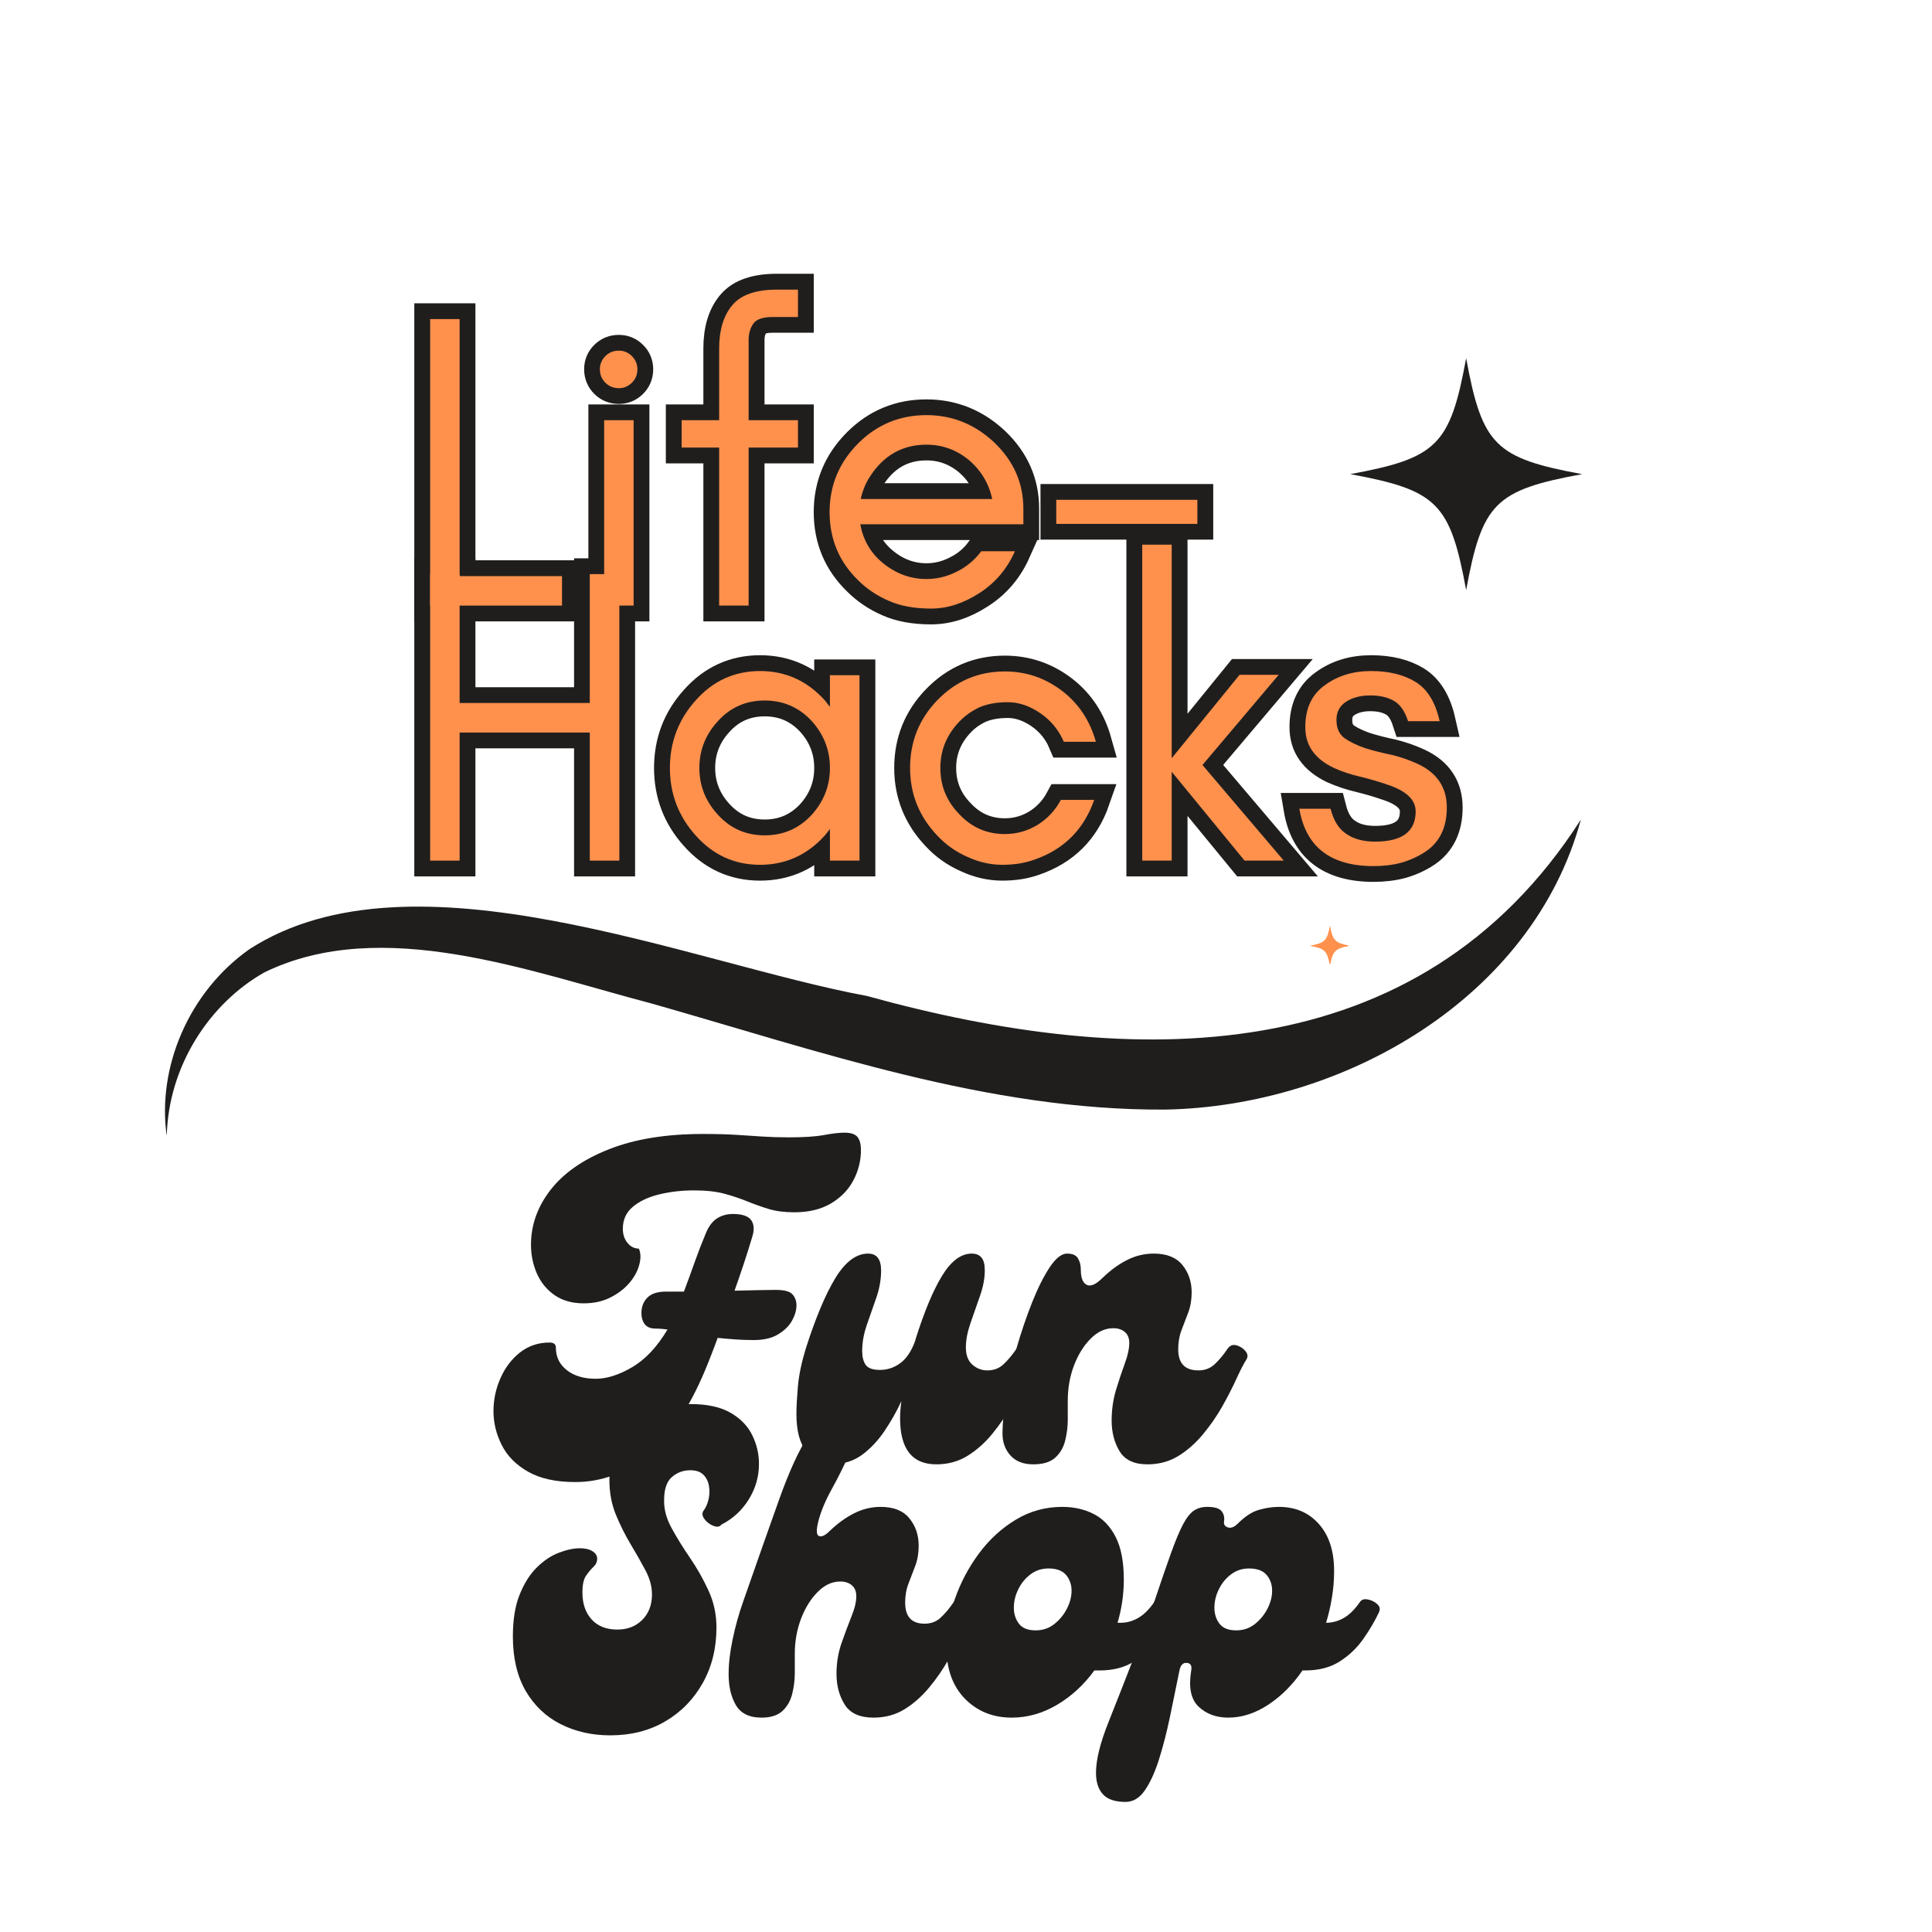 <svg version="1.0" preserveAspectRatio="xMidYMid meet" height="500" viewBox="0 0 375 375" zoomAndPan="magnify" width="500" xmlns:xlink="http://www.w3.org/1999/xlink" xmlns="http://www.w3.org/2000/svg"><defs><g></g><clipPath id="2a968f2458"><path clip-rule="nonzero" d="M 32 159.105 L 307 159.105 L 307 220.289 L 32 220.289 Z M 32 159.105"></path></clipPath><clipPath id="e6abd43f1e"><path clip-rule="nonzero" d="M 262.074 69.527 L 307.074 69.527 L 307.074 114.527 L 262.074 114.527 Z M 262.074 69.527"></path></clipPath><clipPath id="9387f4e476"><path clip-rule="nonzero" d="M 254.223 179.648 L 261.723 179.648 L 261.723 187.148 L 254.223 187.148 Z M 254.223 179.648"></path></clipPath></defs><g clip-path="url(#2a968f2458)"><path fill-rule="nonzero" fill-opacity="1" d="M 32.367 220.535 C 32.664 207.066 40.535 194.832 51.312 188.742 C 74.145 177.613 102.98 188.633 126.477 194.781 C 158.914 203.992 191.793 215.586 226.156 215.371 C 260.789 214.742 297.477 193.738 306.848 159.074 C 275.305 208.316 219.781 207.578 168.27 193.316 C 134 186.973 80.121 163.785 48.43 184.227 C 36.637 192.531 30.445 207.211 32.367 220.535 Z M 32.367 220.535" fill="#201e1d"></path></g><g clip-path="url(#e6abd43f1e)"><path fill-rule="nonzero" fill-opacity="1" d="M 307.082 92.031 C 290.207 95.137 287.688 97.656 284.578 114.535 C 281.473 97.656 278.953 95.137 262.074 92.031 C 278.953 88.922 281.473 86.406 284.578 69.527 C 287.688 86.406 290.207 88.922 307.082 92.031 Z M 307.082 92.031" fill="#201e1d"></path></g><g clip-path="url(#9387f4e476)"><path fill-rule="nonzero" fill-opacity="1" d="M 262.062 183.57 C 259.125 184.109 258.684 184.547 258.145 187.488 C 257.602 184.547 257.164 184.109 254.223 183.57 C 257.164 183.027 257.602 182.59 258.145 179.648 C 258.684 182.59 259.125 183.027 262.062 183.57 Z M 262.062 183.57" fill="#ff914d"></path></g><g fill-opacity="1" fill="#201e1d"><g transform="translate(99.876, 284.227)"><g><path d="M 64.047 -64.375 C 65.297 -64.375 66.141 -64.086 66.578 -63.516 C 67.016 -62.941 67.234 -62.109 67.234 -61.016 C 67.234 -58.941 66.742 -56.977 65.766 -55.125 C 64.785 -53.27 63.328 -51.77 61.391 -50.625 C 59.453 -49.488 57.094 -48.922 54.312 -48.922 C 52.406 -48.922 50.742 -49.133 49.328 -49.562 C 47.91 -50 46.531 -50.488 45.188 -51.031 C 43.852 -51.582 42.379 -52.078 40.766 -52.516 C 39.16 -52.953 37.188 -53.172 34.844 -53.172 C 32.445 -53.172 30.18 -52.91 28.047 -52.391 C 25.922 -51.867 24.219 -51.062 22.938 -49.969 C 21.656 -48.883 21.016 -47.469 21.016 -45.719 C 21.016 -44.633 21.316 -43.723 21.922 -42.984 C 22.523 -42.242 23.258 -41.875 24.125 -41.875 C 24.508 -41.008 24.535 -39.961 24.203 -38.734 C 23.879 -37.504 23.238 -36.328 22.281 -35.203 C 21.332 -34.086 20.109 -33.148 18.609 -32.391 C 17.109 -31.629 15.379 -31.25 13.422 -31.25 C 11.18 -31.25 9.297 -31.781 7.766 -32.844 C 6.242 -33.906 5.098 -35.305 4.328 -37.047 C 3.566 -38.797 3.188 -40.648 3.188 -42.609 C 3.188 -46.484 4.469 -50.055 7.031 -53.328 C 9.594 -56.598 13.367 -59.211 18.359 -61.172 C 23.348 -63.141 29.414 -64.125 36.562 -64.125 C 39.125 -64.125 41.289 -64.066 43.062 -63.953 C 44.832 -63.848 46.508 -63.738 48.094 -63.625 C 49.676 -63.52 51.395 -63.469 53.25 -63.469 C 56.195 -63.469 58.473 -63.617 60.078 -63.922 C 61.691 -64.223 63.016 -64.375 64.047 -64.375 Z M 50.719 -33.859 C 52.352 -33.859 53.426 -33.57 53.938 -33 C 54.457 -32.426 54.719 -31.707 54.719 -30.844 C 54.719 -29.914 54.43 -28.93 53.859 -27.891 C 53.285 -26.859 52.383 -25.973 51.156 -25.234 C 49.938 -24.492 48.367 -24.125 46.453 -24.125 C 45.148 -24.125 43.926 -24.164 42.781 -24.25 C 41.633 -24.332 40.516 -24.43 39.422 -24.547 C 39.047 -23.504 38.648 -22.453 38.234 -21.391 C 37.828 -20.328 37.406 -19.273 36.969 -18.234 C 33.863 -10.816 30.172 -5.348 25.891 -1.828 C 21.609 1.68 16.906 3.438 11.781 3.438 C 8.02 3.438 4.961 2.766 2.609 1.422 C 0.266 0.086 -1.438 -1.641 -2.5 -3.766 C -3.562 -5.891 -4.094 -8.07 -4.094 -10.312 C -4.094 -12.539 -3.641 -14.676 -2.734 -16.719 C -1.836 -18.77 -0.57 -20.438 1.062 -21.719 C 2.695 -23 4.609 -23.641 6.797 -23.641 C 7.609 -23.641 8.016 -23.312 8.016 -22.656 C 8.016 -20.852 8.723 -19.395 10.141 -18.281 C 11.555 -17.164 13.438 -16.609 15.781 -16.609 C 17.914 -16.609 20.266 -17.359 22.828 -18.859 C 25.391 -20.359 27.676 -22.797 29.688 -26.172 C 29.312 -26.223 28.93 -26.266 28.547 -26.297 C 28.16 -26.328 27.781 -26.344 27.406 -26.344 C 26.414 -26.344 25.703 -26.629 25.266 -27.203 C 24.836 -27.773 24.625 -28.492 24.625 -29.359 C 24.625 -30.566 25.004 -31.562 25.766 -32.344 C 26.523 -33.133 27.754 -33.531 29.453 -33.531 L 32.875 -33.531 C 33.594 -35.445 34.289 -37.359 34.969 -39.266 C 35.645 -41.172 36.336 -42.969 37.047 -44.656 C 37.598 -46.07 38.32 -47.082 39.219 -47.688 C 40.125 -48.289 41.176 -48.594 42.375 -48.594 C 44.164 -48.594 45.348 -48.195 45.922 -47.406 C 46.492 -46.613 46.566 -45.535 46.141 -44.172 C 45.586 -42.316 45.023 -40.531 44.453 -38.812 C 43.879 -37.094 43.297 -35.391 42.703 -33.703 C 44.441 -33.754 45.992 -33.789 47.359 -33.812 C 48.723 -33.844 49.844 -33.859 50.719 -33.859 Z M 50.719 -33.859"></path></g></g></g><g fill-opacity="1" fill="#201e1d"><g transform="translate(154.505, 284.227)"><g><path d="M 42.781 -22.406 C 43.219 -23.062 43.789 -23.297 44.5 -23.109 C 45.207 -22.922 45.789 -22.551 46.25 -22 C 46.719 -21.457 46.785 -20.914 46.453 -20.375 C 45.91 -19.5 45.258 -18.227 44.5 -16.562 C 43.738 -14.895 42.82 -13.117 41.75 -11.234 C 40.688 -9.359 39.445 -7.562 38.031 -5.844 C 36.613 -4.125 35.02 -2.719 33.25 -1.625 C 31.477 -0.539 29.473 0 27.234 0 C 22.547 0 20.203 -2.973 20.203 -8.922 C 20.203 -9.953 20.285 -11.066 20.453 -12.266 C 19.578 -10.359 18.508 -8.461 17.25 -6.578 C 16 -4.703 14.555 -3.148 12.922 -1.922 C 11.285 -0.691 9.406 -0.078 7.281 -0.078 C 5.102 -0.078 3.359 -0.867 2.047 -2.453 C 0.734 -4.035 0.078 -6.488 0.078 -9.812 C 0.078 -11.07 0.172 -12.816 0.359 -15.047 C 0.555 -17.285 1.062 -19.738 1.875 -22.406 C 3.789 -28.406 5.711 -32.988 7.641 -36.156 C 9.578 -39.32 11.691 -40.906 13.984 -40.906 C 15.672 -40.906 16.516 -39.812 16.516 -37.625 C 16.516 -35.883 16.203 -34.113 15.578 -32.312 C 14.953 -30.508 14.336 -28.75 13.734 -27.031 C 13.141 -25.312 12.844 -23.633 12.844 -22 C 12.844 -20.852 13.07 -19.953 13.531 -19.297 C 14 -18.648 14.914 -18.328 16.281 -18.328 C 17.75 -18.328 19.082 -18.773 20.281 -19.672 C 21.477 -20.566 22.438 -22.023 23.156 -24.047 L 23.234 -24.375 C 24.922 -29.719 26.633 -33.805 28.375 -36.641 C 30.125 -39.484 32.035 -40.906 34.109 -40.906 C 34.93 -40.906 35.555 -40.656 35.984 -40.156 C 36.422 -39.664 36.641 -38.82 36.641 -37.625 C 36.641 -36.102 36.328 -34.453 35.703 -32.672 C 35.078 -30.898 34.461 -29.141 33.859 -27.391 C 33.266 -25.648 32.969 -24.098 32.969 -22.734 C 32.969 -21.211 33.391 -20.082 34.234 -19.344 C 35.078 -18.602 36.047 -18.234 37.141 -18.234 C 38.391 -18.234 39.438 -18.629 40.281 -19.422 C 41.125 -20.211 41.957 -21.207 42.781 -22.406 Z M 42.781 -22.406"></path></g></g></g><g fill-opacity="1" fill="#201e1d"><g transform="translate(195.395, 284.227)"><g><path d="M 5.156 0 C 3.25 0 1.773 -0.57 0.734 -1.719 C -0.297 -2.863 -0.812 -4.281 -0.812 -5.969 C -0.812 -7.875 -0.594 -10.258 -0.156 -13.125 C 0.27 -15.988 0.945 -19.082 1.875 -22.406 C 2.801 -25.625 3.82 -28.633 4.938 -31.438 C 6.062 -34.25 7.207 -36.531 8.375 -38.281 C 9.551 -40.031 10.66 -40.906 11.703 -40.906 C 12.785 -40.906 13.504 -40.586 13.859 -39.953 C 14.211 -39.328 14.391 -38.609 14.391 -37.797 C 14.391 -36.211 14.77 -35.227 15.531 -34.844 C 16.301 -34.457 17.344 -34.922 18.656 -36.234 C 20.176 -37.703 21.754 -38.848 23.391 -39.672 C 25.023 -40.492 26.742 -40.906 28.547 -40.906 C 31.055 -40.906 32.91 -40.164 34.109 -38.688 C 35.305 -37.219 35.906 -35.445 35.906 -33.375 C 35.906 -31.957 35.688 -30.66 35.25 -29.484 C 34.812 -28.316 34.375 -27.172 33.938 -26.047 C 33.508 -24.93 33.297 -23.691 33.297 -22.328 C 33.297 -19.598 34.602 -18.234 37.219 -18.234 C 38.469 -18.234 39.516 -18.629 40.359 -19.422 C 41.211 -20.211 42.047 -21.207 42.859 -22.406 C 43.297 -23.062 43.867 -23.297 44.578 -23.109 C 45.285 -22.922 45.867 -22.551 46.328 -22 C 46.797 -21.457 46.867 -20.914 46.547 -20.375 C 45.992 -19.5 45.336 -18.227 44.578 -16.562 C 43.816 -14.895 42.906 -13.117 41.844 -11.234 C 40.781 -9.359 39.535 -7.562 38.109 -5.844 C 36.691 -4.125 35.098 -2.719 33.328 -1.625 C 31.555 -0.539 29.551 0 27.312 0 C 24.75 0 22.953 -0.844 21.922 -2.531 C 20.891 -4.227 20.375 -6.219 20.375 -8.5 C 20.375 -10.57 20.656 -12.551 21.219 -14.438 C 21.789 -16.32 22.363 -18.039 22.938 -19.594 C 23.508 -21.145 23.797 -22.469 23.797 -23.562 C 23.797 -24.488 23.508 -25.195 22.938 -25.688 C 22.363 -26.176 21.613 -26.422 20.688 -26.422 C 19.113 -26.422 17.656 -25.75 16.312 -24.406 C 14.977 -23.07 13.898 -21.344 13.078 -19.219 C 12.266 -17.094 11.859 -14.801 11.859 -12.344 L 11.859 -8.672 C 11.859 -7.305 11.691 -5.957 11.359 -4.625 C 11.035 -3.289 10.395 -2.188 9.438 -1.312 C 8.488 -0.438 7.062 0 5.156 0 Z M 5.156 0"></path></g></g></g><g fill-opacity="1" fill="#201e1d"><g transform="translate(99.876, 333.391)"><g><path d="M 18.562 3.438 C 15.02 3.438 11.816 2.711 8.953 1.266 C 6.086 -0.18 3.82 -2.332 2.156 -5.188 C 0.5 -8.051 -0.328 -11.582 -0.328 -15.781 C -0.328 -19 0.109 -21.695 0.984 -23.875 C 1.859 -26.062 2.973 -27.82 4.328 -29.156 C 5.691 -30.5 7.125 -31.453 8.625 -32.016 C 10.125 -32.586 11.473 -32.875 12.672 -32.875 C 13.711 -32.875 14.531 -32.68 15.125 -32.297 C 15.727 -31.922 16.031 -31.438 16.031 -30.844 C 16.031 -30.238 15.797 -29.719 15.328 -29.281 C 14.867 -28.844 14.395 -28.281 13.906 -27.594 C 13.414 -26.914 13.172 -25.816 13.172 -24.297 C 13.172 -22.109 13.77 -20.359 14.969 -19.047 C 16.164 -17.742 17.828 -17.094 19.953 -17.094 C 21.922 -17.094 23.531 -17.719 24.781 -18.969 C 26.039 -20.227 26.672 -21.867 26.672 -23.891 C 26.672 -25.461 26.242 -27.039 25.391 -28.625 C 24.547 -30.207 23.594 -31.883 22.531 -33.656 C 21.469 -35.426 20.516 -37.332 19.672 -39.375 C 18.828 -41.426 18.406 -43.68 18.406 -46.141 C 18.406 -48.641 18.961 -51.008 20.078 -53.25 C 21.203 -55.488 22.938 -57.316 25.281 -58.734 C 27.625 -60.148 30.594 -60.859 34.188 -60.859 C 37.406 -60.859 39.984 -60.297 41.922 -59.172 C 43.859 -58.055 45.258 -56.613 46.125 -54.844 C 47 -53.07 47.438 -51.203 47.438 -49.234 C 47.438 -46.785 46.781 -44.5 45.469 -42.375 C 44.164 -40.25 42.395 -38.613 40.156 -37.469 C 39.832 -37.031 39.316 -36.945 38.609 -37.219 C 37.898 -37.488 37.312 -37.938 36.844 -38.562 C 36.383 -39.195 36.348 -39.758 36.734 -40.25 C 37.109 -40.738 37.406 -41.406 37.625 -42.25 C 37.844 -43.094 37.883 -43.961 37.75 -44.859 C 37.613 -45.766 37.258 -46.516 36.688 -47.109 C 36.113 -47.711 35.254 -48.016 34.109 -48.016 C 32.742 -48.016 31.555 -47.578 30.547 -46.703 C 29.535 -45.828 29.031 -44.352 29.031 -42.281 C 28.977 -40.488 29.457 -38.664 30.469 -36.812 C 31.477 -34.957 32.664 -33.035 34.031 -31.047 C 35.395 -29.055 36.594 -26.941 37.625 -24.703 C 38.664 -22.461 39.188 -20.062 39.188 -17.5 C 39.188 -13.469 38.297 -9.867 36.516 -6.703 C 34.742 -3.547 32.316 -1.066 29.234 0.734 C 26.16 2.535 22.602 3.438 18.562 3.438 Z M 18.562 3.438"></path></g></g></g><g fill-opacity="1" fill="#201e1d"><g transform="translate(142.238, 333.391)"><g><path d="M 5.562 0 C 3.219 0 1.566 -0.801 0.609 -2.406 C -0.336 -4.02 -0.812 -6.023 -0.812 -8.422 C -0.812 -10.492 -0.551 -12.754 -0.031 -15.203 C 0.477 -17.66 1.145 -20.062 1.969 -22.406 C 4.75 -30.375 7.102 -37.055 9.031 -42.453 C 10.969 -47.848 12.836 -51.922 14.641 -54.672 C 16.441 -57.43 18.43 -58.812 20.609 -58.812 C 22.305 -58.812 23.359 -58.18 23.766 -56.922 C 24.172 -55.672 23.773 -53.738 22.578 -51.125 C 21.535 -48.781 20.398 -46.504 19.172 -44.297 C 17.953 -42.086 17.098 -40.031 16.609 -38.125 C 16.172 -36.426 16.207 -35.469 16.719 -35.25 C 17.238 -35.031 17.938 -35.359 18.812 -36.234 C 20.344 -37.703 21.926 -38.848 23.562 -39.672 C 25.195 -40.492 26.91 -40.906 28.703 -40.906 C 31.211 -40.906 33.066 -40.164 34.266 -38.688 C 35.473 -37.219 36.078 -35.445 36.078 -33.375 C 36.078 -31.957 35.859 -30.66 35.422 -29.484 C 34.984 -28.316 34.547 -27.172 34.109 -26.047 C 33.672 -24.93 33.453 -23.691 33.453 -22.328 C 33.453 -19.598 34.707 -18.234 37.219 -18.234 C 38.469 -18.234 39.516 -18.629 40.359 -19.422 C 41.211 -20.211 42.047 -21.207 42.859 -22.406 C 43.297 -23.062 43.867 -23.297 44.578 -23.109 C 45.285 -22.922 45.867 -22.551 46.328 -22 C 46.797 -21.457 46.867 -20.914 46.547 -20.375 C 45.992 -19.5 45.336 -18.227 44.578 -16.562 C 43.816 -14.895 42.906 -13.117 41.844 -11.234 C 40.781 -9.359 39.535 -7.562 38.109 -5.844 C 36.691 -4.125 35.098 -2.719 33.328 -1.625 C 31.555 -0.539 29.551 0 27.312 0 C 24.645 0 22.781 -0.844 21.719 -2.531 C 20.656 -4.227 20.125 -6.219 20.125 -8.5 C 20.125 -10.57 20.445 -12.551 21.094 -14.438 C 21.75 -16.32 22.391 -18.039 23.016 -19.594 C 23.648 -21.145 23.969 -22.469 23.969 -23.562 C 23.969 -24.488 23.68 -25.195 23.109 -25.688 C 22.535 -26.176 21.785 -26.422 20.859 -26.422 C 19.273 -26.422 17.816 -25.75 16.484 -24.406 C 15.148 -23.07 14.07 -21.344 13.25 -19.219 C 12.438 -17.094 12.031 -14.801 12.031 -12.344 L 12.031 -8.672 C 12.031 -7.305 11.863 -5.957 11.531 -4.625 C 11.207 -3.289 10.582 -2.188 9.656 -1.312 C 8.727 -0.438 7.363 0 5.562 0 Z M 5.562 0"></path></g></g></g><g fill-opacity="1" fill="#201e1d"><g transform="translate(183.209, 333.391)"><g><path d="M 40.812 -22.406 C 41.145 -22.906 41.664 -23.082 42.375 -22.938 C 43.082 -22.801 43.691 -22.5 44.203 -22.031 C 44.723 -21.57 44.82 -21.02 44.5 -20.375 C 43.738 -18.727 42.742 -17.031 41.516 -15.281 C 40.285 -13.539 38.754 -12.082 36.922 -10.906 C 35.098 -9.738 32.852 -9.156 30.188 -9.156 L 29.203 -9.156 C 27.18 -6.375 24.766 -4.148 21.953 -2.484 C 19.148 -0.828 16.223 0 13.172 0 C 9.516 0 6.484 -1.223 4.078 -3.672 C 1.68 -6.129 0.484 -9.484 0.484 -13.734 C 0.484 -16.797 1.039 -19.922 2.156 -23.109 C 3.281 -26.297 4.848 -29.238 6.859 -31.938 C 8.879 -34.633 11.254 -36.801 13.984 -38.438 C 16.711 -40.082 19.711 -40.906 22.984 -40.906 C 25.223 -40.906 27.238 -40.453 29.031 -39.547 C 30.832 -38.648 32.266 -37.164 33.328 -35.094 C 34.391 -33.02 34.922 -30.266 34.922 -26.828 C 34.922 -23.941 34.516 -21.133 33.703 -18.406 L 34.266 -18.406 C 35.473 -18.406 36.617 -18.719 37.703 -19.344 C 38.797 -19.969 39.832 -20.988 40.812 -22.406 Z M 17.828 -16.938 C 19.191 -16.938 20.391 -17.344 21.422 -18.156 C 22.461 -18.977 23.281 -19.973 23.875 -21.141 C 24.477 -22.316 24.781 -23.477 24.781 -24.625 C 24.781 -25.82 24.426 -26.844 23.719 -27.688 C 23.008 -28.531 21.863 -28.953 20.281 -28.953 C 18.977 -28.953 17.82 -28.57 16.812 -27.812 C 15.801 -27.051 15.008 -26.082 14.438 -24.906 C 13.863 -23.738 13.578 -22.551 13.578 -21.344 C 13.578 -20.145 13.906 -19.109 14.562 -18.234 C 15.219 -17.367 16.305 -16.938 17.828 -16.938 Z M 17.828 -16.938"></path></g></g></g><g fill-opacity="1" fill="#201e1d"><g transform="translate(222.137, 333.391)"><g><path d="M 41.797 -22.406 C 42.117 -22.906 42.633 -23.082 43.344 -22.938 C 44.062 -22.801 44.676 -22.5 45.188 -22.031 C 45.707 -21.57 45.805 -21.02 45.484 -20.375 C 44.711 -18.727 43.711 -17.031 42.484 -15.281 C 41.266 -13.539 39.738 -12.082 37.906 -10.906 C 36.082 -9.738 33.836 -9.156 31.172 -9.156 L 30.672 -9.156 C 28.766 -6.375 26.539 -4.148 24 -2.484 C 21.469 -0.828 18.895 0 16.281 0 C 13.938 0 12.016 -0.707 10.516 -2.125 C 9.016 -3.539 8.535 -5.883 9.078 -9.156 C 9.242 -10.082 8.957 -10.57 8.219 -10.625 C 7.477 -10.688 7.004 -10.195 6.797 -9.156 C 6.191 -6.156 5.578 -3.156 4.953 -0.156 C 4.328 2.832 3.617 5.582 2.828 8.094 C 2.035 10.602 1.117 12.609 0.078 14.109 C -0.953 15.609 -2.207 16.359 -3.688 16.359 C -5.695 16.359 -7.148 15.867 -8.047 14.891 C -8.953 13.91 -9.406 12.52 -9.406 10.719 C -9.406 8.207 -8.598 4.93 -6.984 0.891 C -5.379 -3.141 -3.539 -7.828 -1.469 -13.172 C -0.926 -14.586 -0.367 -16.07 0.203 -17.625 C 0.773 -19.176 1.332 -20.77 1.875 -22.406 C 3.188 -26.332 4.281 -29.508 5.156 -31.938 C 6.031 -34.363 6.805 -36.219 7.484 -37.5 C 8.16 -38.781 8.852 -39.664 9.562 -40.156 C 10.281 -40.656 11.156 -40.906 12.188 -40.906 C 13.602 -40.906 14.531 -40.629 14.969 -40.078 C 15.406 -39.535 15.566 -38.883 15.453 -38.125 C 15.348 -37.52 15.594 -37.117 16.188 -36.922 C 16.789 -36.734 17.422 -36.969 18.078 -37.625 C 19.492 -39.039 20.867 -39.941 22.203 -40.328 C 23.547 -40.711 24.844 -40.906 26.094 -40.906 C 29.312 -40.906 31.898 -39.797 33.859 -37.578 C 35.828 -35.367 36.812 -32.332 36.812 -28.469 C 36.812 -26.719 36.672 -25 36.391 -23.312 C 36.117 -21.625 35.738 -19.988 35.25 -18.406 C 36.445 -18.406 37.594 -18.719 38.688 -19.344 C 39.781 -19.969 40.816 -20.988 41.797 -22.406 Z M 17.828 -16.938 C 19.191 -16.938 20.391 -17.344 21.422 -18.156 C 22.461 -18.977 23.281 -19.973 23.875 -21.141 C 24.477 -22.316 24.781 -23.477 24.781 -24.625 C 24.781 -25.82 24.426 -26.844 23.719 -27.688 C 23.008 -28.531 21.863 -28.953 20.281 -28.953 C 18.977 -28.953 17.82 -28.57 16.812 -27.812 C 15.801 -27.051 15.008 -26.082 14.438 -24.906 C 13.863 -23.738 13.578 -22.551 13.578 -21.344 C 13.578 -20.145 13.906 -19.109 14.562 -18.234 C 15.219 -17.367 16.305 -16.938 17.828 -16.938 Z M 17.828 -16.938"></path></g></g></g><path stroke-miterlimit="4" stroke-opacity="1" stroke-width="8.179" stroke="#201e1d" d="M 15.813 62.357 L 42.303 62.357 L 42.303 69.998 L 8.173 69.998 L 8.173 -4.148 L 15.813 -4.148 Z M 60.412 5.44 C 61.355 6.378 61.824 7.508 61.824 8.821 C 61.824 10.206 61.355 11.367 60.412 12.305 C 59.47 13.248 58.345 13.716 57.032 13.716 C 55.647 13.716 54.485 13.248 53.543 12.305 C 52.6 11.367 52.131 10.206 52.131 8.821 C 52.131 7.508 52.6 6.378 53.543 5.44 C 54.485 4.498 55.647 4.029 57.032 4.029 C 58.345 4.029 59.47 4.498 60.412 5.44 Z M 60.839 69.998 L 53.225 69.998 L 53.225 22.024 L 60.839 22.024 Z M 103.381 -4.705 L 96.834 -4.705 C 94.293 -4.705 92.626 -4.122 91.829 -2.95 C 91.027 -1.794 90.631 -0.377 90.631 1.31 L 90.631 22.024 L 103.381 22.024 L 103.381 29.107 L 90.631 29.107 L 90.631 69.998 L 82.985 69.998 L 82.985 29.107 L 73.272 29.107 L 73.272 22.024 L 82.985 22.024 L 82.985 3.466 C 82.985 -1.393 84.152 -5.174 86.475 -7.872 C 88.73 -10.482 92.548 -11.789 97.923 -11.789 L 103.381 -11.789 Z M 161.704 44.92 L 161.704 48.94 L 119.506 48.94 C 120.235 53.097 122.241 56.477 125.522 59.086 C 128.86 61.784 132.563 63.133 136.626 63.133 C 139.397 63.133 142.048 62.477 144.584 61.159 C 147.074 59.935 149.147 58.196 150.819 55.94 L 159.548 55.94 C 157.506 60.524 154.444 64.117 150.366 66.727 C 146.23 69.425 142.048 70.774 137.824 70.774 C 133.548 70.774 129.918 70.117 126.933 68.8 C 123.881 67.487 121.23 65.706 118.975 63.451 C 114.022 58.659 111.548 52.774 111.548 45.8 C 111.548 38.893 114.022 32.966 118.975 28.013 C 123.839 23.154 129.72 20.722 136.626 20.722 C 143.319 20.722 149.173 23.081 154.199 27.8 C 159.204 32.591 161.704 38.3 161.704 44.92 Z M 153.636 42.42 C 152.767 38.336 150.735 34.956 147.543 32.274 C 144.345 29.649 140.709 28.336 136.626 28.336 C 130.376 28.336 125.47 31.138 121.902 36.748 C 120.819 38.487 120.058 40.378 119.616 42.42 Z M 206.761 48.836 L 170.23 48.836 L 170.23 42.633 L 206.761 42.633 Z M 206.761 48.836" stroke-linejoin="miter" fill="none" transform="matrix(0.75, 0, 0, 0.75, 77.351, 65.045)" stroke-linecap="butt"></path><path stroke-miterlimit="4" stroke-opacity="1" stroke-width="8.179" stroke="#201e1d" d="M 15.813 135.998 L 8.173 135.998 L 8.173 61.852 L 15.813 61.852 L 15.813 95.211 L 49.522 95.211 L 49.522 61.852 L 57.136 61.852 L 57.136 135.998 L 49.522 135.998 L 49.522 102.852 L 15.813 102.852 Z M 111.673 112.013 C 111.673 107.362 110.074 103.289 106.876 99.795 C 103.595 96.315 99.558 94.576 94.767 94.576 C 89.975 94.576 85.97 96.315 82.756 99.795 C 79.491 103.289 77.86 107.362 77.86 112.013 C 77.86 116.664 79.491 120.737 82.756 124.232 C 85.97 127.711 89.975 129.451 94.767 129.451 C 99.558 129.451 103.595 127.711 106.876 124.232 C 110.074 120.737 111.673 116.664 111.673 112.013 Z M 119.313 135.998 L 111.673 135.998 L 111.673 127.826 C 111.225 128.414 110.793 128.956 110.366 129.451 C 105.787 134.545 100.188 137.091 93.569 137.091 C 86.949 137.091 81.381 134.545 76.876 129.451 C 72.438 124.518 70.22 118.706 70.22 112.013 C 70.22 105.321 72.438 99.508 76.876 94.576 C 81.381 89.482 86.949 86.935 93.569 86.935 C 100.188 86.935 105.787 89.482 110.366 94.576 C 110.793 95.071 111.225 95.612 111.673 96.196 L 111.673 88.024 L 119.313 88.024 Z M 180.485 105.248 L 172.178 105.248 C 170.881 102.196 168.85 99.722 166.079 97.821 C 163.313 95.94 160.517 94.998 157.694 94.998 C 154.855 94.998 152.412 95.435 150.371 96.305 C 148.329 97.242 146.589 98.477 145.152 100.003 C 141.871 103.43 140.23 107.435 140.23 112.013 C 140.23 116.664 141.871 120.654 145.152 123.992 C 148.35 127.42 152.272 129.133 156.923 129.133 C 159.975 129.133 162.803 128.331 165.412 126.737 C 167.97 125.138 169.975 122.992 171.433 120.295 L 180.032 120.295 C 177.35 127.998 172.157 133.159 164.454 135.789 C 162.043 136.659 159.308 137.091 156.256 137.091 C 153.204 137.091 150.183 136.399 147.204 135.013 C 144.22 133.701 141.647 131.883 139.485 129.555 C 134.746 124.623 132.376 118.774 132.376 112.013 C 132.376 105.18 134.746 99.321 139.485 94.44 C 144.277 89.508 150.089 87.039 156.923 87.039 C 162.444 87.039 167.418 88.742 171.855 92.149 C 176.079 95.435 178.959 99.8 180.485 105.248 Z M 200.105 135.998 L 192.464 135.998 L 192.464 54.211 L 200.105 54.211 L 200.105 109.508 L 217.647 87.92 L 227.793 87.92 L 208.063 111.242 L 229.095 135.998 L 218.98 135.998 L 200.105 112.998 Z M 245.345 129.133 C 247.246 130.446 249.72 131.102 252.777 131.102 C 259.751 131.102 263.241 128.482 263.241 123.248 C 263.241 120.196 260.725 117.867 255.704 116.274 C 253.61 115.545 251.366 114.888 248.97 114.3 C 246.485 113.716 244.183 112.951 242.074 112.013 C 239.605 110.841 237.761 109.383 236.532 107.643 C 235.293 105.909 234.673 103.836 234.673 101.44 C 234.673 96.633 236.339 93.029 239.678 90.633 C 243.032 88.164 247.032 86.935 251.683 86.935 C 256.334 86.935 260.183 87.873 263.241 89.753 C 266.293 91.654 268.366 95.034 269.47 99.899 L 261.267 99.899 C 260.397 97.216 259.131 95.446 257.459 94.576 C 255.866 93.685 253.866 93.242 251.47 93.242 C 249.074 93.242 247.032 93.758 245.345 94.789 C 243.605 95.867 242.735 97.466 242.735 99.581 C 242.735 101.763 243.464 103.357 244.923 104.373 C 246.303 105.31 248.053 106.149 250.168 106.873 C 252.261 107.529 254.548 108.117 257.032 108.633 C 259.433 109.216 261.72 110.013 263.902 111.029 C 268.839 113.352 271.303 117.097 271.303 122.263 C 271.303 127.425 269.449 131.242 265.741 133.711 C 263.86 134.951 261.793 135.893 259.537 136.534 C 257.355 137.117 254.949 137.409 252.324 137.409 C 241.209 137.409 234.824 132.466 233.152 122.581 L 241.22 122.581 C 242.017 125.706 243.397 127.888 245.345 129.133 Z M 245.345 129.133" stroke-linejoin="miter" fill="none" transform="matrix(0.75, 0, 0, 0.75, 77.351, 65.045)" stroke-linecap="butt"></path><g fill-opacity="1" fill="#ff914d"><g transform="translate(77.351, 117.545)"><g><path d="M 11.859 -5.719 L 31.734 -5.719 L 31.734 0 L 6.141 0 L 6.141 -55.609 L 11.859 -55.609 Z M 11.859 -5.719"></path></g></g></g><g fill-opacity="1" fill="#ff914d"><g transform="translate(110.719, 117.545)"><g><path d="M 11.938 -48.422 C 12.645 -47.703 13 -46.852 13 -45.875 C 13 -44.844 12.645 -43.973 11.938 -43.266 C 11.227 -42.555 10.383 -42.203 9.406 -42.203 C 8.363 -42.203 7.488 -42.555 6.781 -43.266 C 6.07 -43.973 5.719 -44.844 5.719 -45.875 C 5.719 -46.852 6.07 -47.703 6.781 -48.422 C 7.488 -49.129 8.363 -49.484 9.406 -49.484 C 10.383 -49.484 11.227 -49.129 11.938 -48.422 Z M 12.266 0 L 6.547 0 L 6.547 -35.984 L 12.266 -35.984 Z M 12.266 0"></path></g></g></g><g fill-opacity="1" fill="#ff914d"><g transform="translate(129.448, 117.545)"><g><path d="M 25.438 -56.016 L 20.531 -56.016 C 18.625 -56.016 17.367 -55.582 16.766 -54.719 C 16.16 -53.844 15.859 -52.773 15.859 -51.516 L 15.859 -35.984 L 25.438 -35.984 L 25.438 -30.672 L 15.859 -30.672 L 15.859 0 L 10.141 0 L 10.141 -30.672 L 2.859 -30.672 L 2.859 -35.984 L 10.141 -35.984 L 10.141 -49.891 C 10.141 -53.535 11.016 -56.367 12.766 -58.391 C 14.453 -60.348 17.312 -61.328 21.344 -61.328 L 25.438 -61.328 Z M 25.438 -56.016"></path></g></g></g><g fill-opacity="1" fill="#ff914d"><g transform="translate(157.337, 117.545)"><g><path d="M 41.297 -18.812 L 41.297 -15.781 L 9.656 -15.781 C 10.195 -12.676 11.691 -10.141 14.141 -8.172 C 16.648 -6.16 19.43 -5.156 22.484 -5.156 C 24.555 -5.156 26.547 -5.645 28.453 -6.625 C 30.305 -7.551 31.863 -8.859 33.125 -10.547 L 39.656 -10.547 C 38.133 -7.109 35.848 -4.41 32.797 -2.453 C 29.68 -0.43 26.547 0.578 23.391 0.578 C 20.172 0.578 17.445 0.082 15.219 -0.906 C 12.926 -1.883 10.93 -3.219 9.234 -4.906 C 5.535 -8.5 3.688 -12.914 3.688 -18.156 C 3.688 -23.332 5.535 -27.773 9.234 -31.484 C 12.891 -35.141 17.305 -36.969 22.484 -36.969 C 27.504 -36.969 31.895 -35.195 35.656 -31.656 C 39.414 -28.051 41.297 -23.77 41.297 -18.812 Z M 35.25 -20.688 C 34.594 -23.738 33.066 -26.273 30.672 -28.297 C 28.266 -30.254 25.535 -31.234 22.484 -31.234 C 17.797 -31.234 14.117 -29.133 11.453 -24.938 C 10.629 -23.633 10.055 -22.219 9.734 -20.688 Z M 35.25 -20.688"></path></g></g></g><g fill-opacity="1" fill="#ff914d"><g transform="translate(201.91, 117.545)"><g><path d="M 30.5 -15.859 L 3.109 -15.859 L 3.109 -20.531 L 30.5 -20.531 Z M 30.5 -15.859"></path></g></g></g><g fill-opacity="1" fill="#ff914d"><g transform="translate(77.351, 167.045)"><g><path d="M 11.859 0 L 6.141 0 L 6.141 -55.609 L 11.859 -55.609 L 11.859 -30.594 L 37.125 -30.594 L 37.125 -55.609 L 42.859 -55.609 L 42.859 0 L 37.125 0 L 37.125 -24.859 L 11.859 -24.859 Z M 11.859 0"></path></g></g></g><g fill-opacity="1" fill="#ff914d"><g transform="translate(126.34, 167.045)"><g><path d="M 34.75 -17.984 C 34.75 -21.473 33.551 -24.531 31.156 -27.156 C 28.707 -29.77 25.68 -31.078 22.078 -31.078 C 18.484 -31.078 15.484 -29.77 13.078 -27.156 C 10.629 -24.531 9.406 -21.473 9.406 -17.984 C 9.406 -14.504 10.629 -11.453 13.078 -8.828 C 15.484 -6.211 18.484 -4.906 22.078 -4.906 C 25.68 -4.906 28.707 -6.211 31.156 -8.828 C 33.551 -11.453 34.75 -14.504 34.75 -17.984 Z M 40.484 0 L 34.75 0 L 34.75 -6.141 C 34.426 -5.703 34.102 -5.289 33.781 -4.906 C 30.344 -1.094 26.145 0.812 21.188 0.812 C 16.219 0.812 12.047 -1.094 8.672 -4.906 C 5.348 -8.613 3.688 -12.973 3.688 -17.984 C 3.688 -23.004 5.348 -27.367 8.672 -31.078 C 12.047 -34.891 16.219 -36.797 21.188 -36.797 C 26.145 -36.797 30.344 -34.891 33.781 -31.078 C 34.102 -30.691 34.426 -30.281 34.75 -29.844 L 34.75 -35.984 L 40.484 -35.984 Z M 40.484 0"></path></g></g></g><g fill-opacity="1" fill="#ff914d"><g transform="translate(172.958, 167.045)"><g><path d="M 39.75 -23.062 L 33.531 -23.062 C 32.551 -25.352 31.023 -27.207 28.953 -28.625 C 26.879 -30.039 24.781 -30.75 22.656 -30.75 C 20.531 -30.75 18.703 -30.422 17.172 -29.766 C 15.648 -29.055 14.344 -28.129 13.25 -26.984 C 10.789 -24.422 9.562 -21.422 9.562 -17.984 C 9.562 -14.504 10.789 -11.508 13.25 -9 C 15.645 -6.438 18.586 -5.156 22.078 -5.156 C 24.367 -5.156 26.492 -5.754 28.453 -6.953 C 30.367 -8.148 31.867 -9.758 32.953 -11.781 L 39.422 -11.781 C 37.398 -6 33.5 -2.125 27.719 -0.156 C 25.926 0.488 23.883 0.812 21.594 0.812 C 19.301 0.812 17.035 0.297 14.797 -0.734 C 12.566 -1.711 10.633 -3.078 9 -4.828 C 5.457 -8.535 3.688 -12.922 3.688 -17.984 C 3.688 -23.109 5.457 -27.5 9 -31.156 C 12.594 -34.863 16.953 -36.719 22.078 -36.719 C 26.223 -36.719 29.957 -35.438 33.281 -32.875 C 36.445 -30.426 38.602 -27.156 39.75 -23.062 Z M 39.75 -23.062"></path></g></g></g><g fill-opacity="1" fill="#ff914d"><g transform="translate(215.568, 167.045)"><g><path d="M 11.859 0 L 6.141 0 L 6.141 -61.328 L 11.859 -61.328 L 11.859 -19.875 L 25.031 -36.062 L 32.625 -36.062 L 17.828 -18.562 L 33.609 0 L 26 0 L 11.859 -17.25 Z M 11.859 0"></path></g></g></g><g fill-opacity="1" fill="#ff914d"><g transform="translate(249.999, 167.045)"><g><path d="M 11.375 -5.156 C 12.789 -4.176 14.641 -3.688 16.922 -3.688 C 22.16 -3.688 24.781 -5.645 24.781 -9.562 C 24.781 -11.852 22.898 -13.598 19.141 -14.797 C 17.555 -15.348 15.863 -15.844 14.062 -16.281 C 12.207 -16.707 10.492 -17.273 8.922 -17.984 C 7.066 -18.859 5.676 -19.953 4.75 -21.266 C 3.82 -22.566 3.359 -24.117 3.359 -25.922 C 3.359 -29.523 4.609 -32.223 7.109 -34.016 C 9.617 -35.867 12.617 -36.797 16.109 -36.797 C 19.598 -36.797 22.488 -36.086 24.781 -34.672 C 27.07 -33.254 28.625 -30.719 29.438 -27.062 L 23.312 -27.062 C 22.656 -29.082 21.695 -30.422 20.438 -31.078 C 19.238 -31.734 17.742 -32.062 15.953 -32.062 C 14.148 -32.062 12.625 -31.676 11.375 -30.906 C 10.062 -30.094 9.406 -28.895 9.406 -27.312 C 9.406 -25.676 9.953 -24.477 11.047 -23.719 C 12.078 -23.008 13.383 -22.379 14.969 -21.828 C 16.551 -21.336 18.27 -20.906 20.125 -20.531 C 21.914 -20.094 23.629 -19.492 25.266 -18.734 C 28.973 -16.984 30.828 -14.172 30.828 -10.297 C 30.828 -6.43 29.438 -3.57 26.656 -1.719 C 25.238 -0.789 23.688 -0.082 22 0.406 C 20.363 0.844 18.566 1.062 16.609 1.062 C 8.266 1.062 3.461 -2.645 2.203 -10.062 L 8.266 -10.062 C 8.859 -7.719 9.895 -6.082 11.375 -5.156 Z M 11.375 -5.156"></path></g></g></g></svg>
